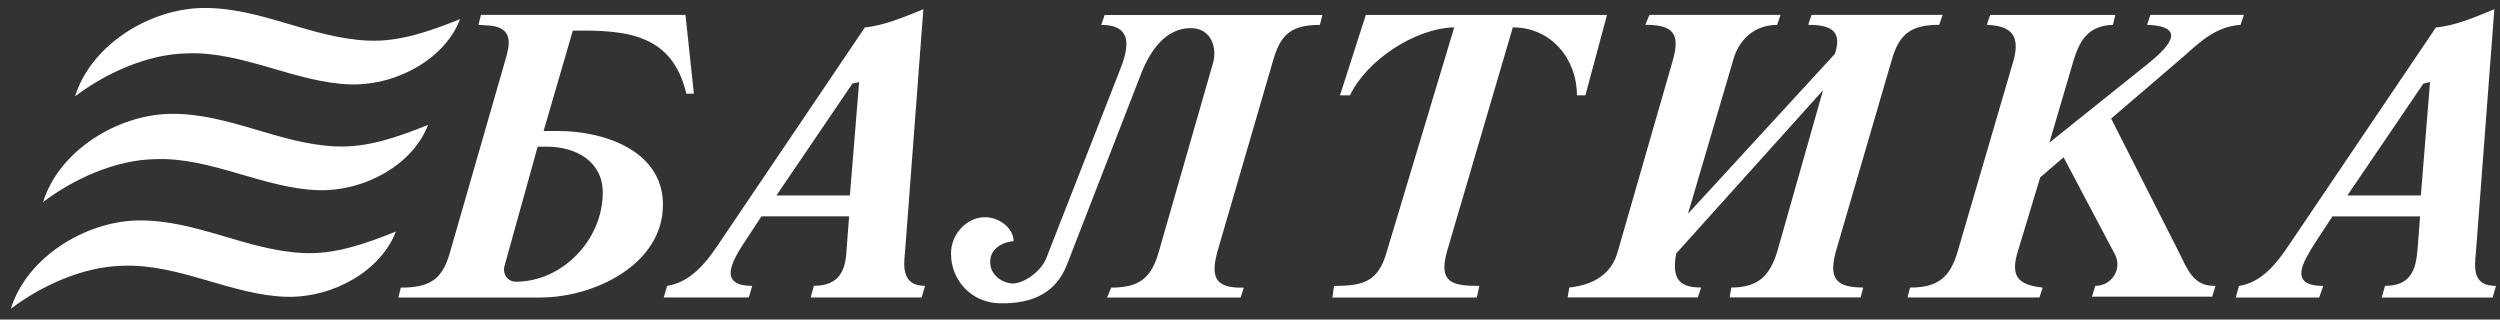 <?xml version="1.0" encoding="UTF-8"?> <svg xmlns="http://www.w3.org/2000/svg" width="133" height="17" viewBox="0 0 133 17" fill="none"><rect x="0" y="0" width="133" height="17" fill="#333333" stroke="none"/><path d="M43.301 15.207L43.126 15.824H49.032L49.211 15.207C48.012 15.207 48.055 14.234 48.148 13.4L49.123 0.489C48.148 0.883 47.037 1.364 46.014 1.456L38.155 13.092C37.536 14.02 36.688 15.032 35.49 15.207L35.312 15.824H39.839L40.017 15.207C38.152 15.207 38.997 13.842 39.531 13L40.509 11.508H45.172L45.039 13.267C44.991 14.412 44.635 15.204 43.301 15.204M45.214 10.399H41.306L45.347 4.449L45.706 4.366L45.214 10.399ZM59.116 15.301L58.896 15.827H66.001L66.17 15.301C64.667 15.346 64.395 14.773 64.76 13.403L67.73 3.215C68.126 1.814 68.711 1.325 70.217 1.325L70.353 0.797H58.769L58.585 1.325C60.447 1.325 59.964 2.782 59.52 3.879L55.654 13.756C55.346 14.509 54.368 15.126 53.834 15.079C53.215 15.034 52.681 14.551 52.681 13.979C52.636 13.136 53.529 12.836 53.925 12.836C53.925 12.13 53.122 11.513 52.325 11.558C51.48 11.591 50.593 12.389 50.593 13.495C50.593 14.898 51.661 16.096 53.167 16.135C54.948 16.177 56.194 15.56 56.768 14.065L60.673 4.01C61.34 2.251 62.312 1.456 63.429 1.498C64.443 1.545 64.76 2.551 64.534 3.348L61.645 13.403C61.247 14.818 60.583 15.301 59.113 15.301M84.342 5.071L85.493 0.794H72.662L71.288 5.071H71.82C72.701 3.212 75.282 1.498 77.365 1.456L73.772 13.403C73.326 14.987 72.529 15.21 70.972 15.21L70.884 15.827H78.568L78.701 15.21C77.24 15.21 76.528 15.032 76.972 13.403L80.482 1.456C82.519 1.456 83.893 3.129 83.893 5.071H84.342ZM94.55 1.323C93.264 1.323 92.462 2.203 92.202 3.212L89.799 11.374L97.617 2.865C97.973 1.767 97.574 1.32 96.195 1.32L96.373 0.792H103.345L103.167 1.32C101.658 1.32 101.033 1.809 100.635 3.209L97.662 13.398C97.306 14.768 97.614 15.296 99.123 15.296L98.987 15.821H92.018L92.106 15.296C93.53 15.296 94.149 14.676 94.545 13.398L96.986 4.799L89.169 13.489C88.952 14.768 89.26 15.296 90.5 15.296L90.328 15.821H83.398L83.486 15.296C84.82 15.16 85.75 14.54 86.061 13.398L88.994 3.209C89.39 1.809 89.037 1.32 87.53 1.32L87.751 0.792H94.723L94.545 1.32L94.55 1.323ZM112.406 1.323L112.536 0.794H105.877L105.697 1.323C106.852 1.364 107.519 1.77 107.121 3.212L104.142 13.4C103.741 14.771 103.077 15.299 101.613 15.299L101.48 15.824H108.497L108.672 15.299C107.387 15.162 106.94 14.723 107.341 13.4L108.54 9.435L109.783 8.37L112.493 13.492C112.94 14.279 112.361 15.207 111.47 15.207L111.292 15.782H117.688L117.866 15.207C116.668 15.254 116.354 14.279 115.91 13.4L112.313 6.308L116.176 2.998C117.063 2.201 117.908 1.409 119.197 1.32L119.375 0.792H114.401L114.223 1.32C116.532 1.409 115.198 2.64 114.268 3.393L109.029 7.587L110.314 3.212C110.625 2.203 111.069 1.361 112.403 1.323M126.881 15.207C128.212 15.207 128.523 14.415 128.614 13.27L128.747 11.511H124.086L123.108 13.003C122.574 13.887 121.687 15.21 123.597 15.21L123.38 15.827H118.94L119.115 15.21C120.311 15.032 121.11 14.023 121.732 13.095L129.592 1.459C130.654 1.367 131.722 0.886 132.698 0.492L131.72 13.403C131.629 14.281 131.544 15.21 132.785 15.21L132.61 15.827H126.706L126.884 15.21L126.881 15.207ZM128.789 10.399L129.278 4.366L128.922 4.449L124.88 10.399H128.789ZM29.094 7.801H28.605L26.828 14.193C26.743 14.593 27.006 14.987 27.449 14.987C29.891 14.987 32.067 12.789 32.067 10.235C32.067 8.601 30.651 7.803 29.094 7.803M25.454 1.317L25.587 0.792H36.467L36.914 4.983H36.513C35.758 1.812 33.356 1.587 30.473 1.631L28.919 6.97H29.719C32.07 6.97 35.269 7.978 35.269 10.891C35.269 14.065 31.626 15.827 28.741 15.827H21.192L21.325 15.301C22.882 15.301 23.546 14.857 23.945 13.403L26.878 3.215C27.144 2.342 27.297 1.498 26.093 1.364L25.457 1.32L25.454 1.317Z" fill="white"></path><path d="M21.059 12.317C20.296 14.343 17.817 15.838 15.257 15.791C12.315 15.71 9.497 14.009 6.51 14.14C4.418 14.182 2.203 15.196 0.578 16.424C1.431 13.676 4.546 11.769 7.363 11.728C10.432 11.686 13.123 13.328 16.152 13.462C17.811 13.548 19.479 12.956 21.056 12.32M19.569 2.159C16.54 2.029 13.852 0.383 10.78 0.425C7.965 0.467 4.851 2.376 3.994 5.125C5.617 3.896 7.835 2.882 9.927 2.84C12.914 2.71 15.729 4.41 18.673 4.491C21.234 4.538 23.712 3.043 24.476 1.017C22.898 1.653 21.231 2.245 19.572 2.159M17.865 7.79C14.835 7.659 12.145 6.014 9.076 6.056C6.261 6.097 3.144 8.006 2.29 10.752C3.912 9.521 6.131 8.509 8.222 8.468C11.21 8.337 14.024 10.038 16.969 10.119C19.53 10.166 22.008 8.673 22.771 6.645C21.194 7.281 19.527 7.873 17.868 7.787" fill="white"></path></svg> 